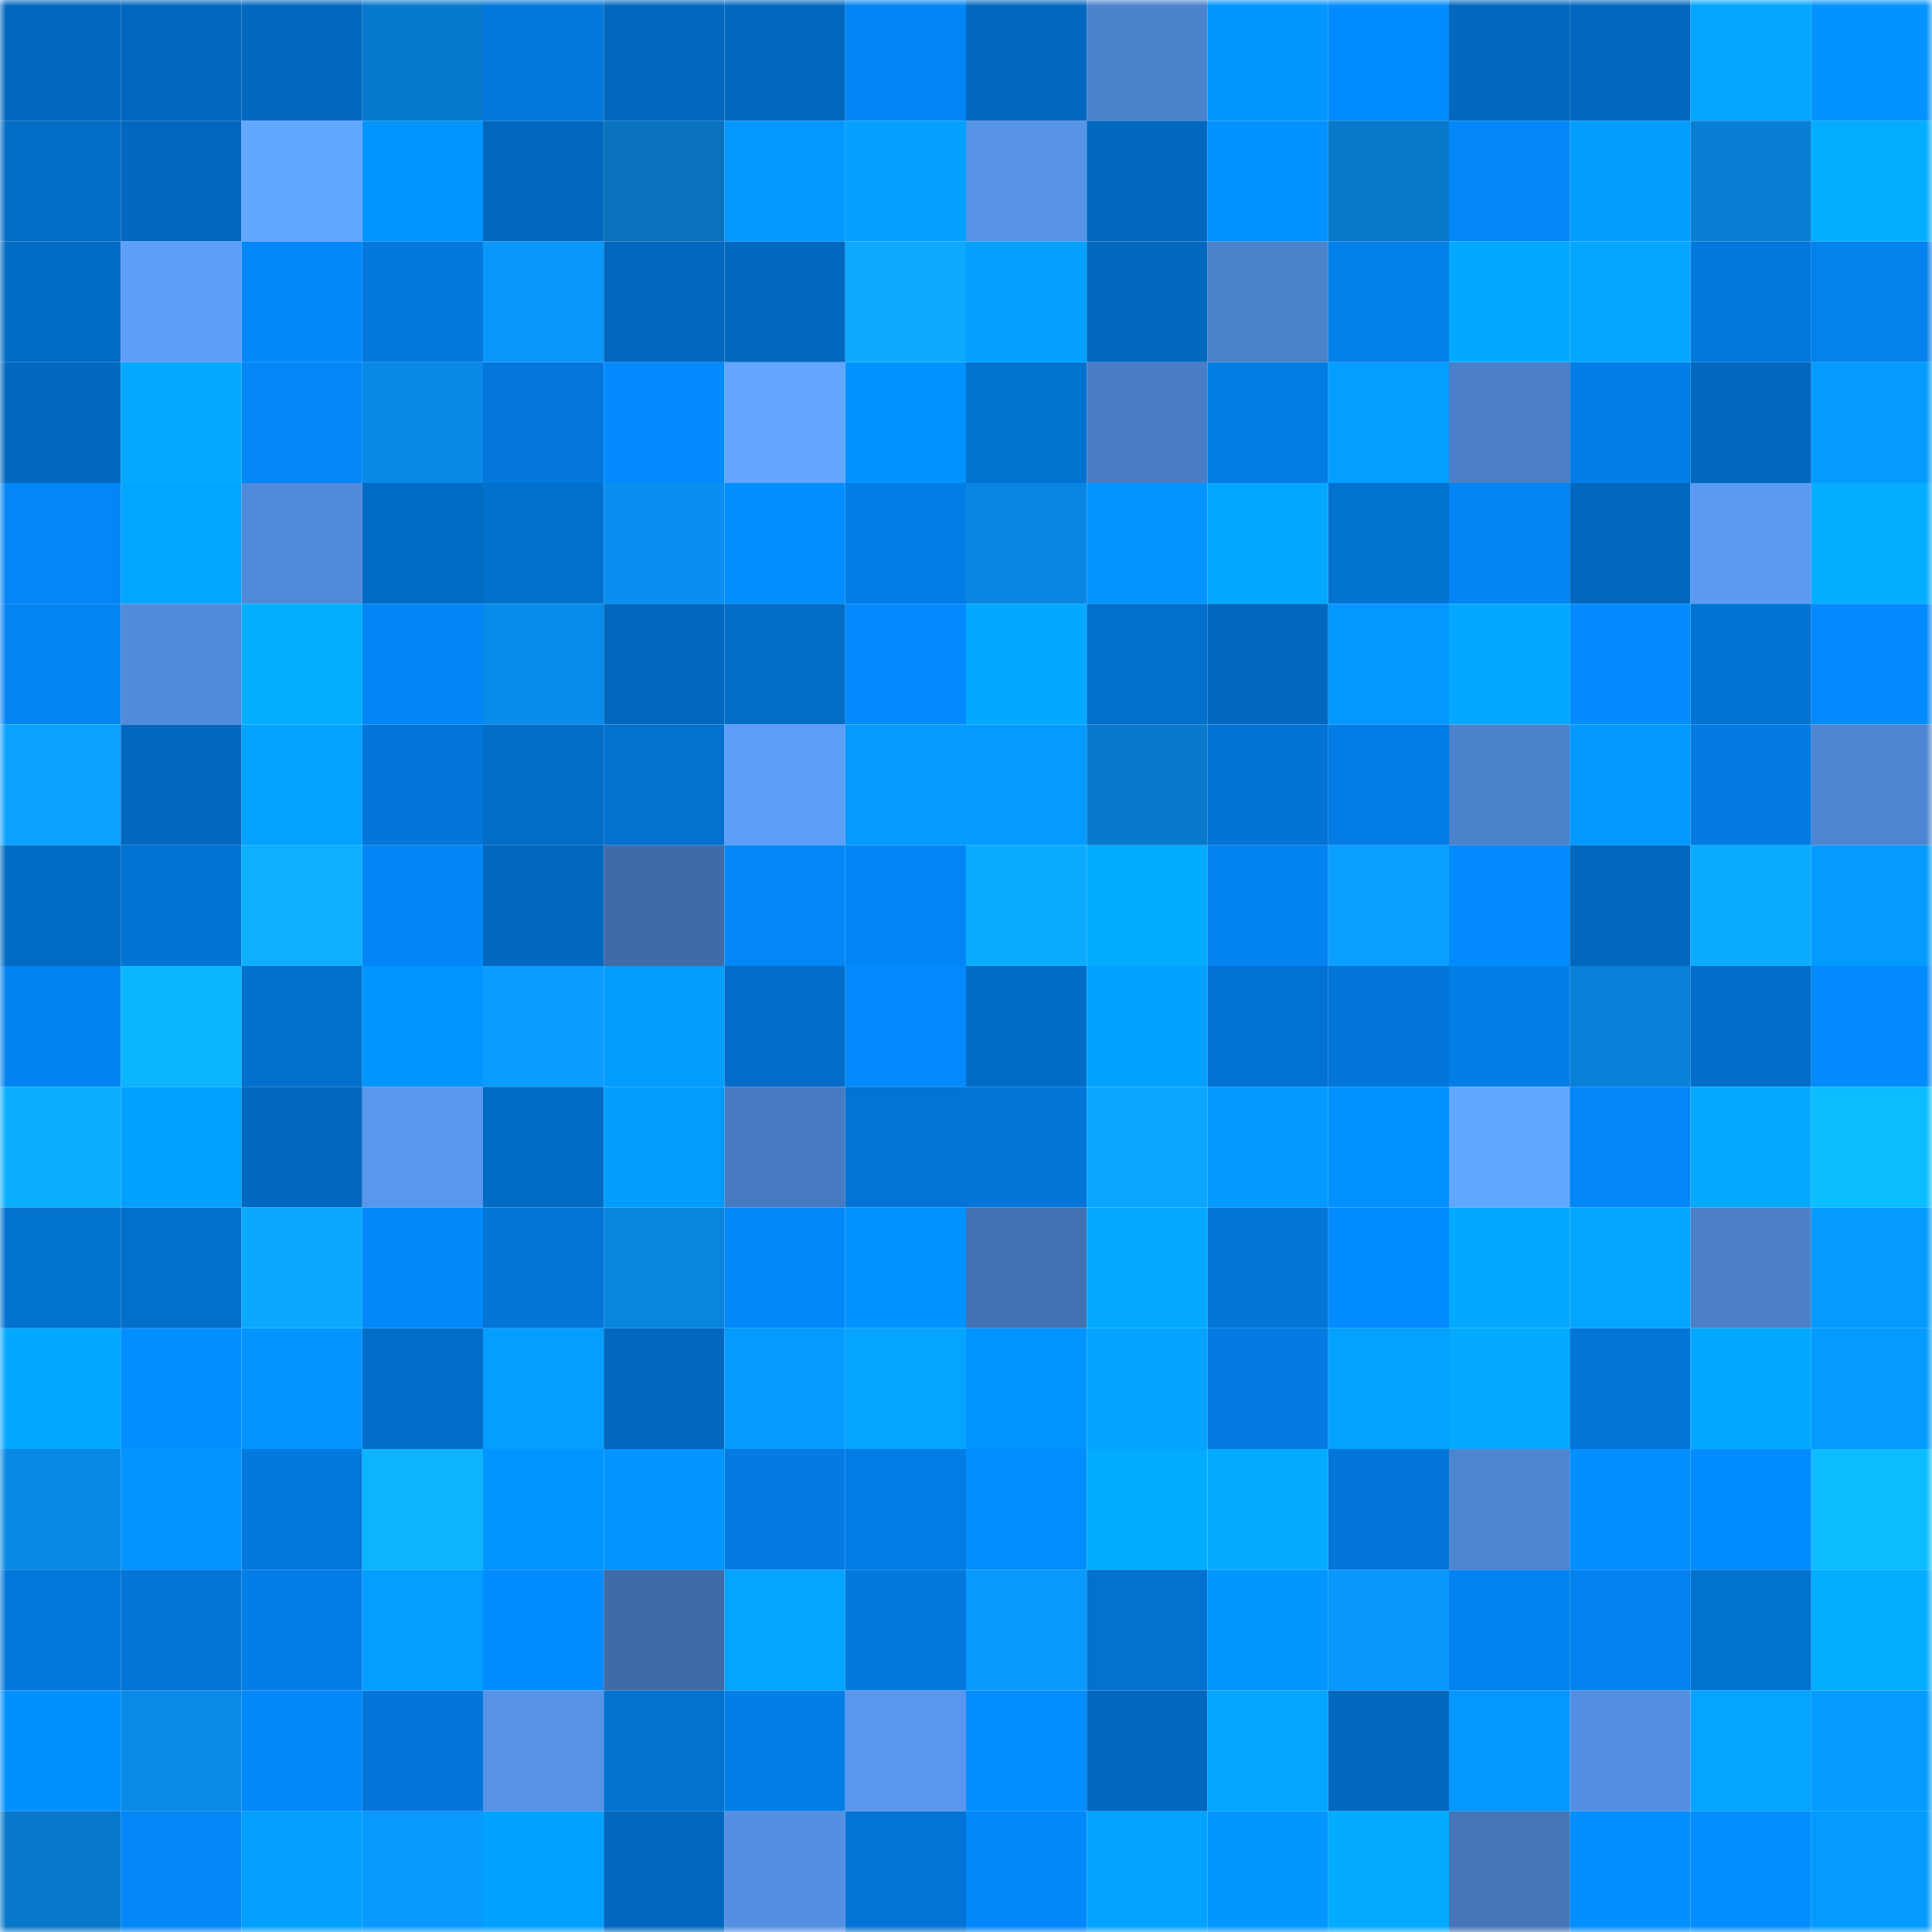 <svg viewBox="0 0 160 160" fill="none" role="img" xmlns="http://www.w3.org/2000/svg" width="240" height="240" name="ens%2Cith.eth"><mask id="1923066054" mask-type="alpha" maskUnits="userSpaceOnUse" x="0" y="0" width="160" height="160"><rect width="160" height="160" fill="#FFFFFF"></rect></mask><g mask="url(#1923066054)"><rect x="0" y="0" width="10" height="10" fill="#0268bf"></rect><rect x="10" y="0" width="10" height="10" fill="#0268bf"></rect><rect x="20" y="0" width="10" height="10" fill="#0268bf"></rect><rect x="30" y="0" width="10" height="10" fill="#087acd"></rect><rect x="40" y="0" width="10" height="10" fill="#0379dd"></rect><rect x="50" y="0" width="10" height="10" fill="#0268bf"></rect><rect x="60" y="0" width="10" height="10" fill="#0268bf"></rect><rect x="70" y="0" width="10" height="10" fill="#0386f5"></rect><rect x="80" y="0" width="10" height="10" fill="#0268bf"></rect><rect x="90" y="0" width="10" height="10" fill="#4c82cc"></rect><rect x="100" y="0" width="10" height="10" fill="#0396ff"></rect><rect x="110" y="0" width="10" height="10" fill="#038cff"></rect><rect x="120" y="0" width="10" height="10" fill="#0268bf"></rect><rect x="130" y="0" width="10" height="10" fill="#0268bf"></rect><rect x="140" y="0" width="10" height="10" fill="#04a6ff"></rect><rect x="150" y="0" width="10" height="10" fill="#0393ff"></rect><rect x="0" y="10" width="10" height="10" fill="#026cc6"></rect><rect x="10" y="10" width="10" height="10" fill="#0268bf"></rect><rect x="20" y="10" width="10" height="10" fill="#61a6ff"></rect><rect x="30" y="10" width="10" height="10" fill="#0395ff"></rect><rect x="40" y="10" width="10" height="10" fill="#0268bf"></rect><rect x="50" y="10" width="10" height="10" fill="#0872bf"></rect><rect x="60" y="10" width="10" height="10" fill="#0397ff"></rect><rect x="70" y="10" width="10" height="10" fill="#03a0ff"></rect><rect x="80" y="10" width="10" height="10" fill="#5693e7"></rect><rect x="90" y="10" width="10" height="10" fill="#0268bf"></rect><rect x="100" y="10" width="10" height="10" fill="#0392ff"></rect><rect x="110" y="10" width="10" height="10" fill="#0878c9"></rect><rect x="120" y="10" width="10" height="10" fill="#0387f7"></rect><rect x="130" y="10" width="10" height="10" fill="#039dff"></rect><rect x="140" y="10" width="10" height="10" fill="#087fd4"></rect><rect x="150" y="10" width="10" height="10" fill="#04adff"></rect><rect x="0" y="20" width="10" height="10" fill="#026bc4"></rect><rect x="10" y="20" width="10" height="10" fill="#5d9ffa"></rect><rect x="20" y="20" width="10" height="10" fill="#0388fa"></rect><rect x="30" y="20" width="10" height="10" fill="#0379dd"></rect><rect x="40" y="20" width="10" height="10" fill="#0a96fb"></rect><rect x="50" y="20" width="10" height="10" fill="#0268bf"></rect><rect x="60" y="20" width="10" height="10" fill="#0268bf"></rect><rect x="70" y="20" width="10" height="10" fill="#0baaff"></rect><rect x="80" y="20" width="10" height="10" fill="#03a0ff"></rect><rect x="90" y="20" width="10" height="10" fill="#0268bf"></rect><rect x="100" y="20" width="10" height="10" fill="#4c82cc"></rect><rect x="110" y="20" width="10" height="10" fill="#037fe9"></rect><rect x="120" y="20" width="10" height="10" fill="#04a9ff"></rect><rect x="130" y="20" width="10" height="10" fill="#04a5ff"></rect><rect x="140" y="20" width="10" height="10" fill="#0378dc"></rect><rect x="150" y="20" width="10" height="10" fill="#0381ed"></rect><rect x="0" y="30" width="10" height="10" fill="#0268bf"></rect><rect x="10" y="30" width="10" height="10" fill="#04aaff"></rect><rect x="20" y="30" width="10" height="10" fill="#0387f7"></rect><rect x="30" y="30" width="10" height="10" fill="#0989e5"></rect><rect x="40" y="30" width="10" height="10" fill="#0377db"></rect><rect x="50" y="30" width="10" height="10" fill="#038bff"></rect><rect x="60" y="30" width="10" height="10" fill="#62a6ff"></rect><rect x="70" y="30" width="10" height="10" fill="#0393ff"></rect><rect x="80" y="30" width="10" height="10" fill="#0272d0"></rect><rect x="90" y="30" width="10" height="10" fill="#4a7dc5"></rect><rect x="100" y="30" width="10" height="10" fill="#037ce4"></rect><rect x="110" y="30" width="10" height="10" fill="#039eff"></rect><rect x="120" y="30" width="10" height="10" fill="#4b7fc8"></rect><rect x="130" y="30" width="10" height="10" fill="#037ee7"></rect><rect x="140" y="30" width="10" height="10" fill="#0268bf"></rect><rect x="150" y="30" width="10" height="10" fill="#039bff"></rect><rect x="0" y="40" width="10" height="10" fill="#0386f6"></rect><rect x="10" y="40" width="10" height="10" fill="#04a7ff"></rect><rect x="20" y="40" width="10" height="10" fill="#518ad8"></rect><rect x="30" y="40" width="10" height="10" fill="#026cc5"></rect><rect x="40" y="40" width="10" height="10" fill="#0270cd"></rect><rect x="50" y="40" width="10" height="10" fill="#098fef"></rect><rect x="60" y="40" width="10" height="10" fill="#038eff"></rect><rect x="70" y="40" width="10" height="10" fill="#037de5"></rect><rect x="80" y="40" width="10" height="10" fill="#0986e1"></rect><rect x="90" y="40" width="10" height="10" fill="#0394ff"></rect><rect x="100" y="40" width="10" height="10" fill="#04a9ff"></rect><rect x="110" y="40" width="10" height="10" fill="#0272d1"></rect><rect x="120" y="40" width="10" height="10" fill="#0385f4"></rect><rect x="130" y="40" width="10" height="10" fill="#0268bf"></rect><rect x="140" y="40" width="10" height="10" fill="#5a9af2"></rect><rect x="150" y="40" width="10" height="10" fill="#04adff"></rect><rect x="0" y="50" width="10" height="10" fill="#0384f2"></rect><rect x="10" y="50" width="10" height="10" fill="#518bda"></rect><rect x="20" y="50" width="10" height="10" fill="#04adff"></rect><rect x="30" y="50" width="10" height="10" fill="#0386f5"></rect><rect x="40" y="50" width="10" height="10" fill="#098be9"></rect><rect x="50" y="50" width="10" height="10" fill="#0268bf"></rect><rect x="60" y="50" width="10" height="10" fill="#026cc6"></rect><rect x="70" y="50" width="10" height="10" fill="#038afd"></rect><rect x="80" y="50" width="10" height="10" fill="#04a8ff"></rect><rect x="90" y="50" width="10" height="10" fill="#026fcb"></rect><rect x="100" y="50" width="10" height="10" fill="#0268bf"></rect><rect x="110" y="50" width="10" height="10" fill="#0397ff"></rect><rect x="120" y="50" width="10" height="10" fill="#04a9ff"></rect><rect x="130" y="50" width="10" height="10" fill="#038bff"></rect><rect x="140" y="50" width="10" height="10" fill="#0273d2"></rect><rect x="150" y="50" width="10" height="10" fill="#038afd"></rect><rect x="0" y="60" width="10" height="10" fill="#0ba1ff"></rect><rect x="10" y="60" width="10" height="10" fill="#0268bf"></rect><rect x="20" y="60" width="10" height="10" fill="#03a2ff"></rect><rect x="30" y="60" width="10" height="10" fill="#0376d9"></rect><rect x="40" y="60" width="10" height="10" fill="#026cc7"></rect><rect x="50" y="60" width="10" height="10" fill="#0271cf"></rect><rect x="60" y="60" width="10" height="10" fill="#5d9ef9"></rect><rect x="70" y="60" width="10" height="10" fill="#039bff"></rect><rect x="80" y="60" width="10" height="10" fill="#039bff"></rect><rect x="90" y="60" width="10" height="10" fill="#0879cb"></rect><rect x="100" y="60" width="10" height="10" fill="#0273d4"></rect><rect x="110" y="60" width="10" height="10" fill="#037de5"></rect><rect x="120" y="60" width="10" height="10" fill="#4c81cb"></rect><rect x="130" y="60" width="10" height="10" fill="#0398ff"></rect><rect x="140" y="60" width="10" height="10" fill="#037be2"></rect><rect x="150" y="60" width="10" height="10" fill="#4e85d1"></rect><rect x="0" y="70" width="10" height="10" fill="#026bc4"></rect><rect x="10" y="70" width="10" height="10" fill="#0273d3"></rect><rect x="20" y="70" width="10" height="10" fill="#0cb0ff"></rect><rect x="30" y="70" width="10" height="10" fill="#0386f5"></rect><rect x="40" y="70" width="10" height="10" fill="#0268bf"></rect><rect x="50" y="70" width="10" height="10" fill="#3f6ba9"></rect><rect x="60" y="70" width="10" height="10" fill="#0387f7"></rect><rect x="70" y="70" width="10" height="10" fill="#0386f5"></rect><rect x="80" y="70" width="10" height="10" fill="#0bacff"></rect><rect x="90" y="70" width="10" height="10" fill="#04acff"></rect><rect x="100" y="70" width="10" height="10" fill="#0383f0"></rect><rect x="110" y="70" width="10" height="10" fill="#0ba0ff"></rect><rect x="120" y="70" width="10" height="10" fill="#038afc"></rect><rect x="130" y="70" width="10" height="10" fill="#0268bf"></rect><rect x="140" y="70" width="10" height="10" fill="#0bacff"></rect><rect x="150" y="70" width="10" height="10" fill="#039bff"></rect><rect x="0" y="80" width="10" height="10" fill="#0383f0"></rect><rect x="10" y="80" width="10" height="10" fill="#0cb5ff"></rect><rect x="20" y="80" width="10" height="10" fill="#0270cd"></rect><rect x="30" y="80" width="10" height="10" fill="#0395ff"></rect><rect x="40" y="80" width="10" height="10" fill="#0a9cff"></rect><rect x="50" y="80" width="10" height="10" fill="#039dff"></rect><rect x="60" y="80" width="10" height="10" fill="#026dc9"></rect><rect x="70" y="80" width="10" height="10" fill="#038afd"></rect><rect x="80" y="80" width="10" height="10" fill="#026cc5"></rect><rect x="90" y="80" width="10" height="10" fill="#03a1ff"></rect><rect x="100" y="80" width="10" height="10" fill="#0272d2"></rect><rect x="110" y="80" width="10" height="10" fill="#0376d9"></rect><rect x="120" y="80" width="10" height="10" fill="#037ee7"></rect><rect x="130" y="80" width="10" height="10" fill="#0880d7"></rect><rect x="140" y="80" width="10" height="10" fill="#026ec9"></rect><rect x="150" y="80" width="10" height="10" fill="#038afd"></rect><rect x="0" y="90" width="10" height="10" fill="#0cafff"></rect><rect x="10" y="90" width="10" height="10" fill="#03a1ff"></rect><rect x="20" y="90" width="10" height="10" fill="#0268bf"></rect><rect x="30" y="90" width="10" height="10" fill="#5997ee"></rect><rect x="40" y="90" width="10" height="10" fill="#026bc4"></rect><rect x="50" y="90" width="10" height="10" fill="#039dff"></rect><rect x="60" y="90" width="10" height="10" fill="#487ac1"></rect><rect x="70" y="90" width="10" height="10" fill="#0374d5"></rect><rect x="80" y="90" width="10" height="10" fill="#0376d8"></rect><rect x="90" y="90" width="10" height="10" fill="#0ba6ff"></rect><rect x="100" y="90" width="10" height="10" fill="#0399ff"></rect><rect x="110" y="90" width="10" height="10" fill="#0391ff"></rect><rect x="120" y="90" width="10" height="10" fill="#62a7ff"></rect><rect x="130" y="90" width="10" height="10" fill="#0387f7"></rect><rect x="140" y="90" width="10" height="10" fill="#04aaff"></rect><rect x="150" y="90" width="10" height="10" fill="#0cbdff"></rect><rect x="0" y="100" width="10" height="10" fill="#0272d1"></rect><rect x="10" y="100" width="10" height="10" fill="#026fcb"></rect><rect x="20" y="100" width="10" height="10" fill="#0ba8ff"></rect><rect x="30" y="100" width="10" height="10" fill="#0388f9"></rect><rect x="40" y="100" width="10" height="10" fill="#0375d7"></rect><rect x="50" y="100" width="10" height="10" fill="#0985df"></rect><rect x="60" y="100" width="10" height="10" fill="#0388f9"></rect><rect x="70" y="100" width="10" height="10" fill="#0393ff"></rect><rect x="80" y="100" width="10" height="10" fill="#4372b3"></rect><rect x="90" y="100" width="10" height="10" fill="#04aaff"></rect><rect x="100" y="100" width="10" height="10" fill="#0375d6"></rect><rect x="110" y="100" width="10" height="10" fill="#038cff"></rect><rect x="120" y="100" width="10" height="10" fill="#04a9ff"></rect><rect x="130" y="100" width="10" height="10" fill="#04a5ff"></rect><rect x="140" y="100" width="10" height="10" fill="#4b80c9"></rect><rect x="150" y="100" width="10" height="10" fill="#039bff"></rect><rect x="0" y="110" width="10" height="10" fill="#04a8ff"></rect><rect x="10" y="110" width="10" height="10" fill="#038fff"></rect><rect x="20" y="110" width="10" height="10" fill="#0394ff"></rect><rect x="30" y="110" width="10" height="10" fill="#026ec9"></rect><rect x="40" y="110" width="10" height="10" fill="#039eff"></rect><rect x="50" y="110" width="10" height="10" fill="#0268bf"></rect><rect x="60" y="110" width="10" height="10" fill="#039bff"></rect><rect x="70" y="110" width="10" height="10" fill="#04a4ff"></rect><rect x="80" y="110" width="10" height="10" fill="#0395ff"></rect><rect x="90" y="110" width="10" height="10" fill="#04a3ff"></rect><rect x="100" y="110" width="10" height="10" fill="#037be2"></rect><rect x="110" y="110" width="10" height="10" fill="#03a2ff"></rect><rect x="120" y="110" width="10" height="10" fill="#04aaff"></rect><rect x="130" y="110" width="10" height="10" fill="#0375d7"></rect><rect x="140" y="110" width="10" height="10" fill="#04a9ff"></rect><rect x="150" y="110" width="10" height="10" fill="#039bff"></rect><rect x="0" y="120" width="10" height="10" fill="#0988e4"></rect><rect x="10" y="120" width="10" height="10" fill="#0394ff"></rect><rect x="20" y="120" width="10" height="10" fill="#0378dd"></rect><rect x="30" y="120" width="10" height="10" fill="#0cb4ff"></rect><rect x="40" y="120" width="10" height="10" fill="#0395ff"></rect><rect x="50" y="120" width="10" height="10" fill="#0394ff"></rect><rect x="60" y="120" width="10" height="10" fill="#037be2"></rect><rect x="70" y="120" width="10" height="10" fill="#037de5"></rect><rect x="80" y="120" width="10" height="10" fill="#038dff"></rect><rect x="90" y="120" width="10" height="10" fill="#04acff"></rect><rect x="100" y="120" width="10" height="10" fill="#04abff"></rect><rect x="110" y="120" width="10" height="10" fill="#0376d9"></rect><rect x="120" y="120" width="10" height="10" fill="#4e85d1"></rect><rect x="130" y="120" width="10" height="10" fill="#038fff"></rect><rect x="140" y="120" width="10" height="10" fill="#038cff"></rect><rect x="150" y="120" width="10" height="10" fill="#0cbdff"></rect><rect x="0" y="130" width="10" height="10" fill="#0378dc"></rect><rect x="10" y="130" width="10" height="10" fill="#0375d7"></rect><rect x="20" y="130" width="10" height="10" fill="#037ee7"></rect><rect x="30" y="130" width="10" height="10" fill="#039eff"></rect><rect x="40" y="130" width="10" height="10" fill="#038cff"></rect><rect x="50" y="130" width="10" height="10" fill="#3f6ba9"></rect><rect x="60" y="130" width="10" height="10" fill="#04a4ff"></rect><rect x="70" y="130" width="10" height="10" fill="#0379dd"></rect><rect x="80" y="130" width="10" height="10" fill="#0a9aff"></rect><rect x="90" y="130" width="10" height="10" fill="#0271cf"></rect><rect x="100" y="130" width="10" height="10" fill="#0396ff"></rect><rect x="110" y="130" width="10" height="10" fill="#0a97fd"></rect><rect x="120" y="130" width="10" height="10" fill="#0383f0"></rect><rect x="130" y="130" width="10" height="10" fill="#0382ef"></rect><rect x="140" y="130" width="10" height="10" fill="#0272d1"></rect><rect x="150" y="130" width="10" height="10" fill="#04adff"></rect><rect x="0" y="140" width="10" height="10" fill="#0390ff"></rect><rect x="10" y="140" width="10" height="10" fill="#098ae7"></rect><rect x="20" y="140" width="10" height="10" fill="#0388fa"></rect><rect x="30" y="140" width="10" height="10" fill="#0376d9"></rect><rect x="40" y="140" width="10" height="10" fill="#5693e7"></rect><rect x="50" y="140" width="10" height="10" fill="#0271cf"></rect><rect x="60" y="140" width="10" height="10" fill="#037ee7"></rect><rect x="70" y="140" width="10" height="10" fill="#5997ee"></rect><rect x="80" y="140" width="10" height="10" fill="#038dff"></rect><rect x="90" y="140" width="10" height="10" fill="#0268bf"></rect><rect x="100" y="140" width="10" height="10" fill="#04a6ff"></rect><rect x="110" y="140" width="10" height="10" fill="#0269c1"></rect><rect x="120" y="140" width="10" height="10" fill="#0397ff"></rect><rect x="130" y="140" width="10" height="10" fill="#548fe1"></rect><rect x="140" y="140" width="10" height="10" fill="#04a4ff"></rect><rect x="150" y="140" width="10" height="10" fill="#039bff"></rect><rect x="0" y="150" width="10" height="10" fill="#0878ca"></rect><rect x="10" y="150" width="10" height="10" fill="#0387f7"></rect><rect x="20" y="150" width="10" height="10" fill="#039fff"></rect><rect x="30" y="150" width="10" height="10" fill="#0a99ff"></rect><rect x="40" y="150" width="10" height="10" fill="#03a1ff"></rect><rect x="50" y="150" width="10" height="10" fill="#0268bf"></rect><rect x="60" y="150" width="10" height="10" fill="#5490e2"></rect><rect x="70" y="150" width="10" height="10" fill="#0374d5"></rect><rect x="80" y="150" width="10" height="10" fill="#0388fa"></rect><rect x="90" y="150" width="10" height="10" fill="#04a3ff"></rect><rect x="100" y="150" width="10" height="10" fill="#0396ff"></rect><rect x="110" y="150" width="10" height="10" fill="#04abff"></rect><rect x="120" y="150" width="10" height="10" fill="#4475b7"></rect><rect x="130" y="150" width="10" height="10" fill="#038fff"></rect><rect x="140" y="150" width="10" height="10" fill="#038eff"></rect><rect x="150" y="150" width="10" height="10" fill="#039bff"></rect></g></svg>